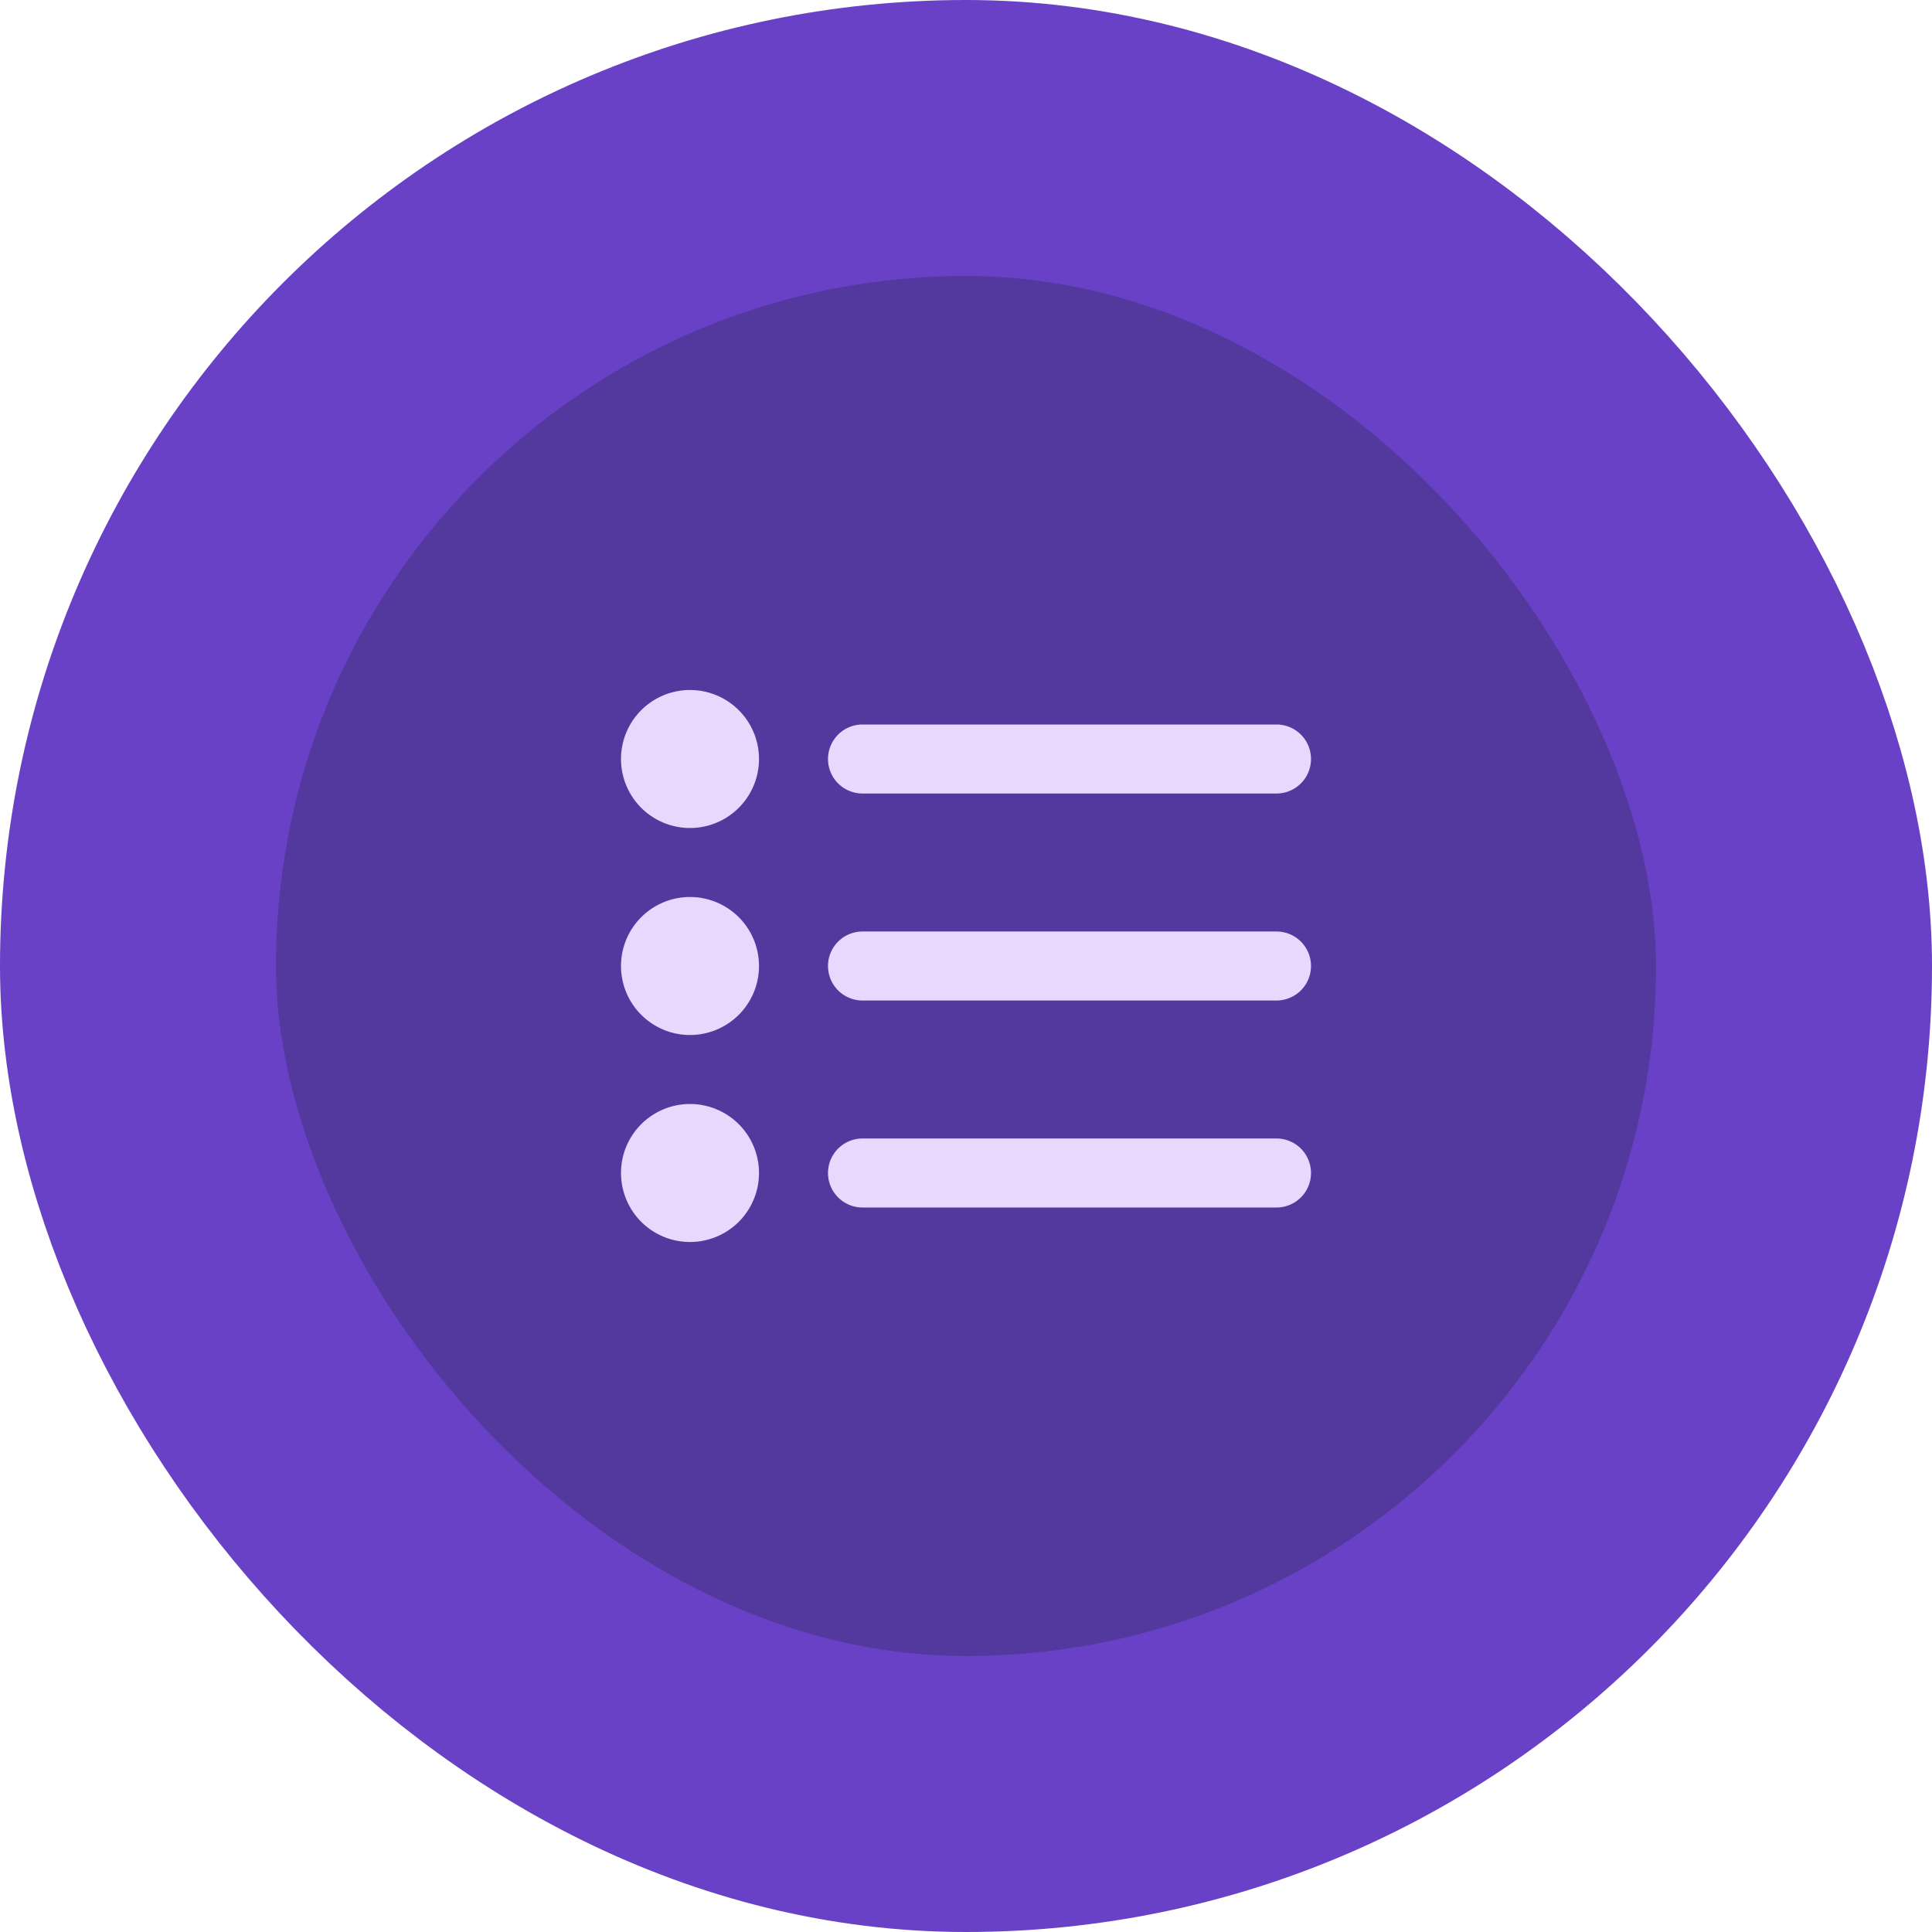 <svg xmlns="http://www.w3.org/2000/svg" width="56" height="56" fill="none"><rect width="48" height="48" x="4" y="4" fill="#53389E" rx="24"/><rect width="48" height="48" x="4" y="4" stroke="#6941C6" stroke-width="8" rx="24"/><path stroke="#E9D7FE" stroke-linecap="round" stroke-linejoin="round" stroke-width="2" d="M37 28H25m12-6H25m12 12H25m-4-6a1 1 0 1 1-2 0 1 1 0 0 1 2 0Zm0-6a1 1 0 1 1-2 0 1 1 0 0 1 2 0Zm0 12a1 1 0 1 1-2 0 1 1 0 0 1 2 0Z"/></svg>